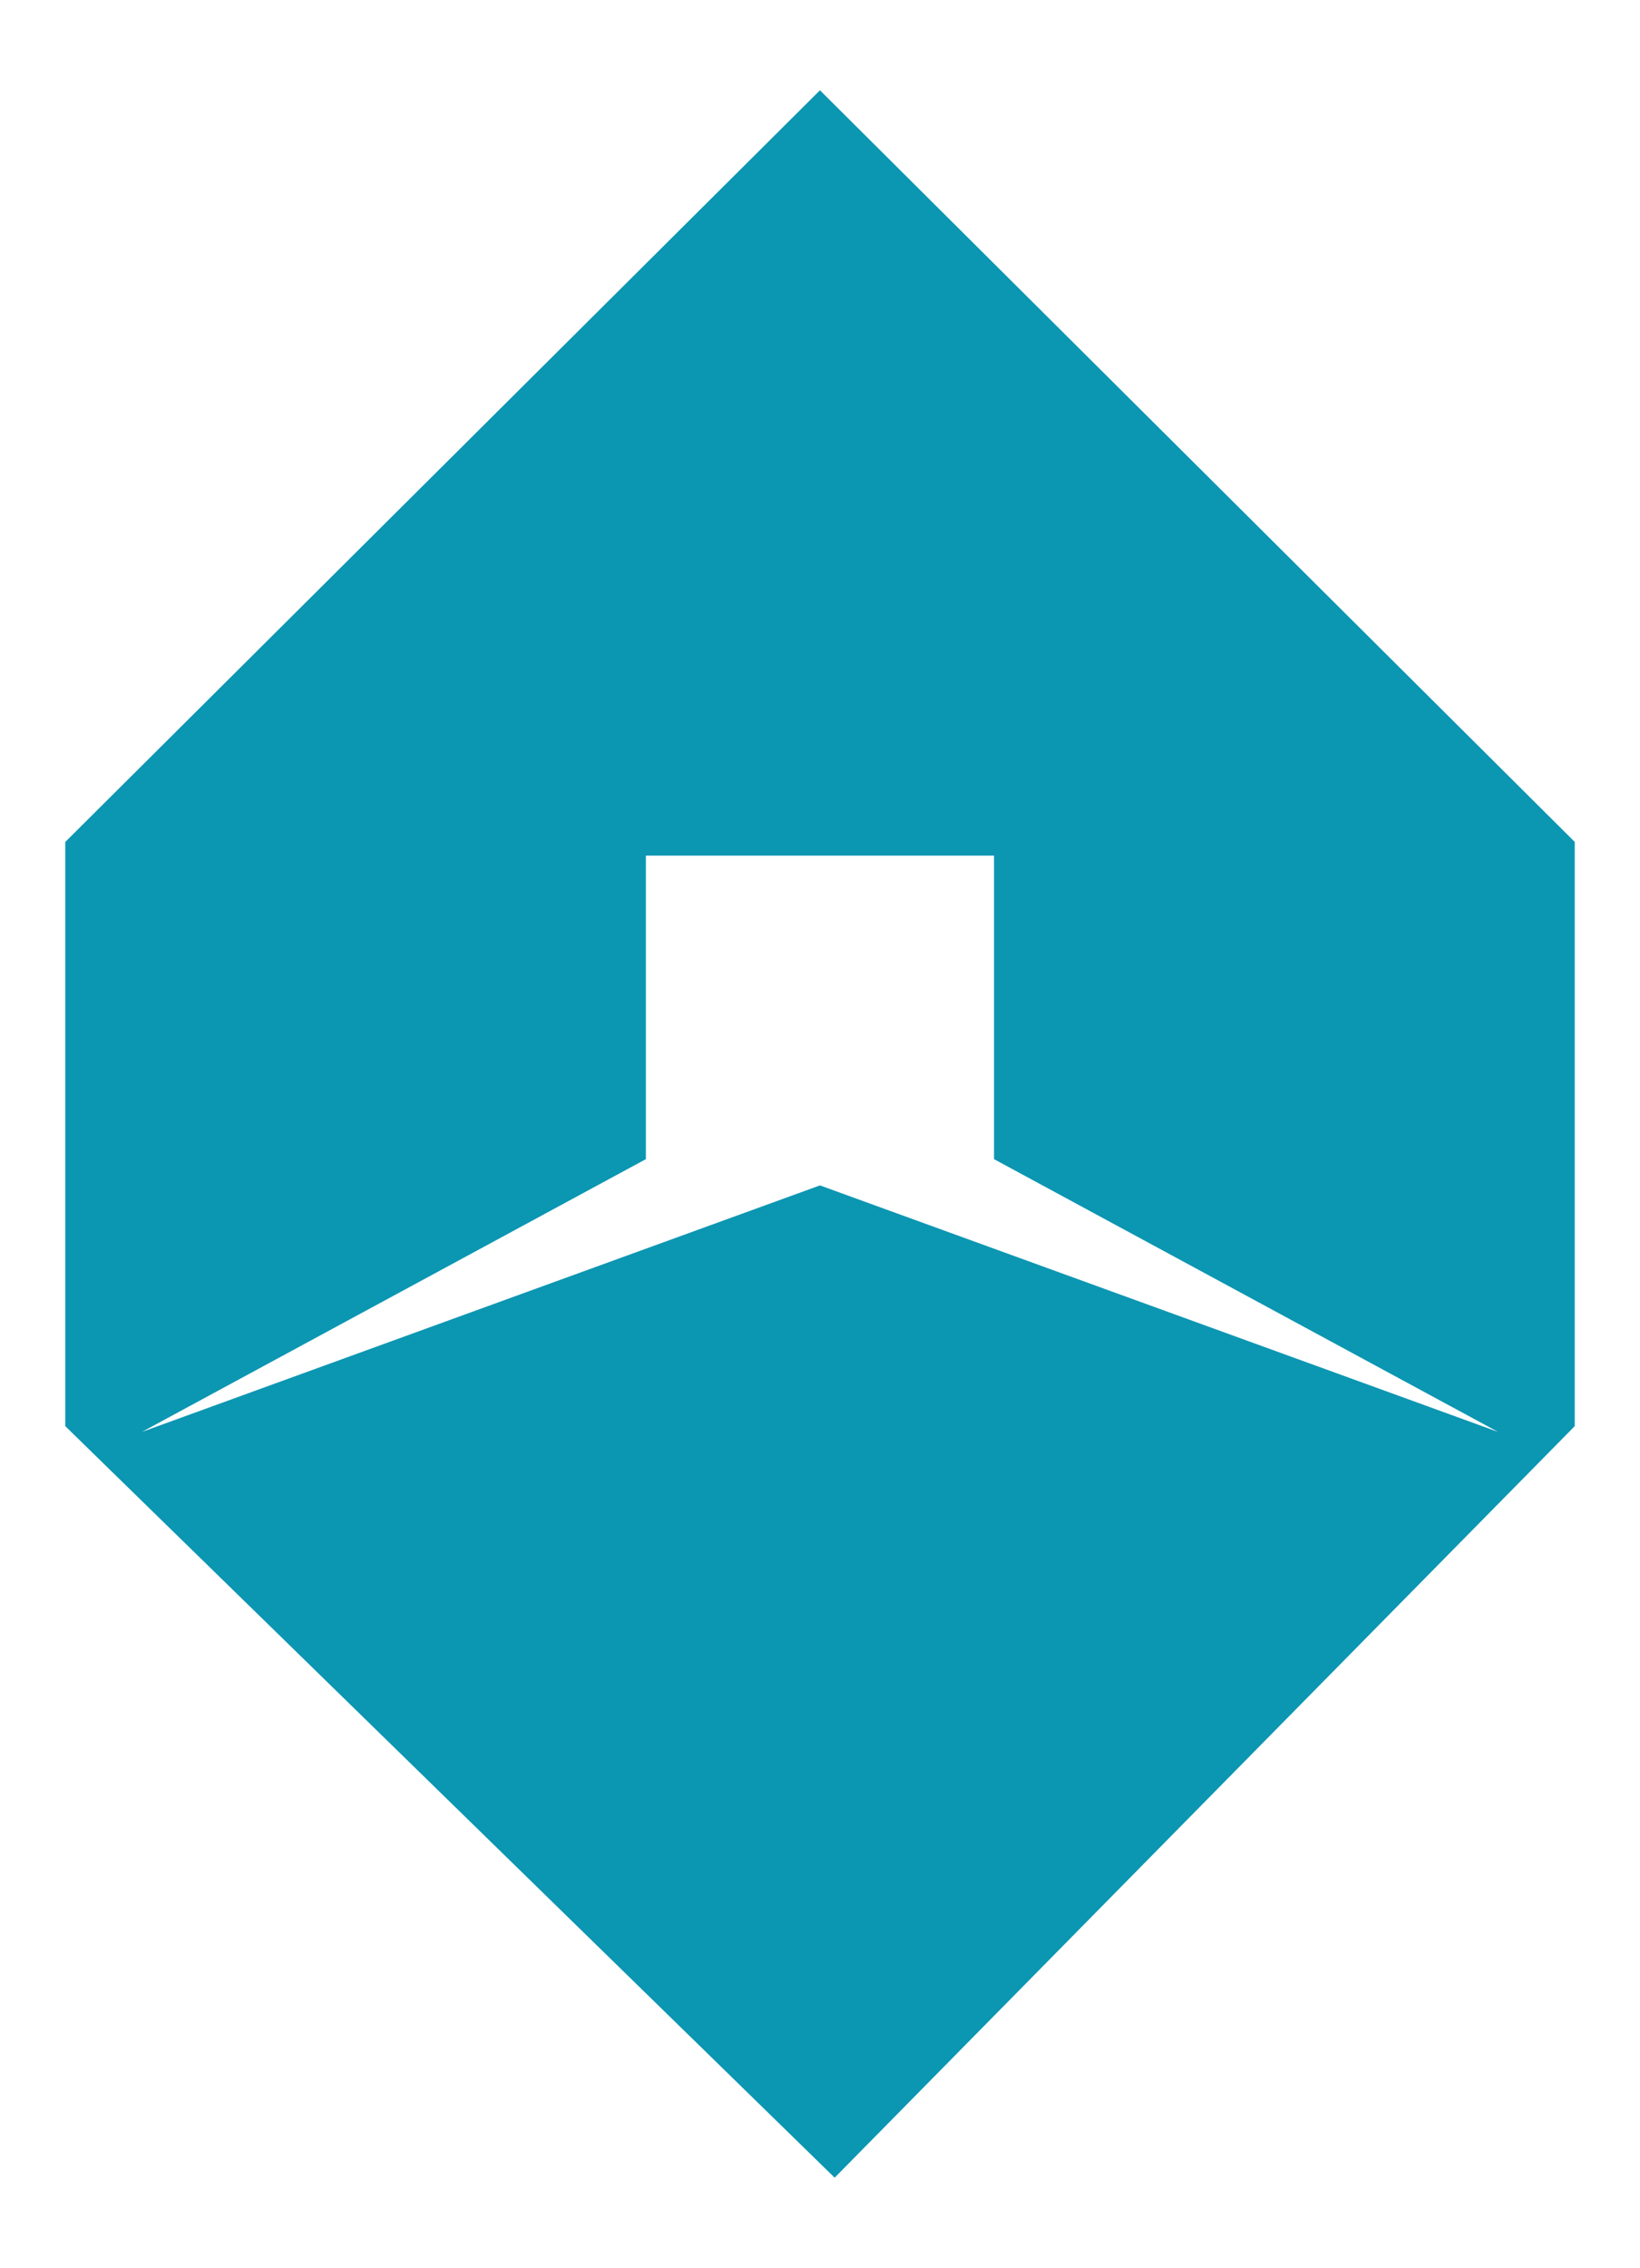 <svg xmlns="http://www.w3.org/2000/svg" width="34" height="47" viewBox="0 0 34 47" fill="none">
  <path d="M16.999 24.566L2.942 29.675L13.39 24.022V17.732H20.608V24.022L31.058 29.675L16.999 24.566ZM16.999 1.871L1.353 17.449V29.555L17.304 45.13L32.647 29.555V17.448L16.999 1.871H16.999Z" fill="#0B96B2"/>
</svg>